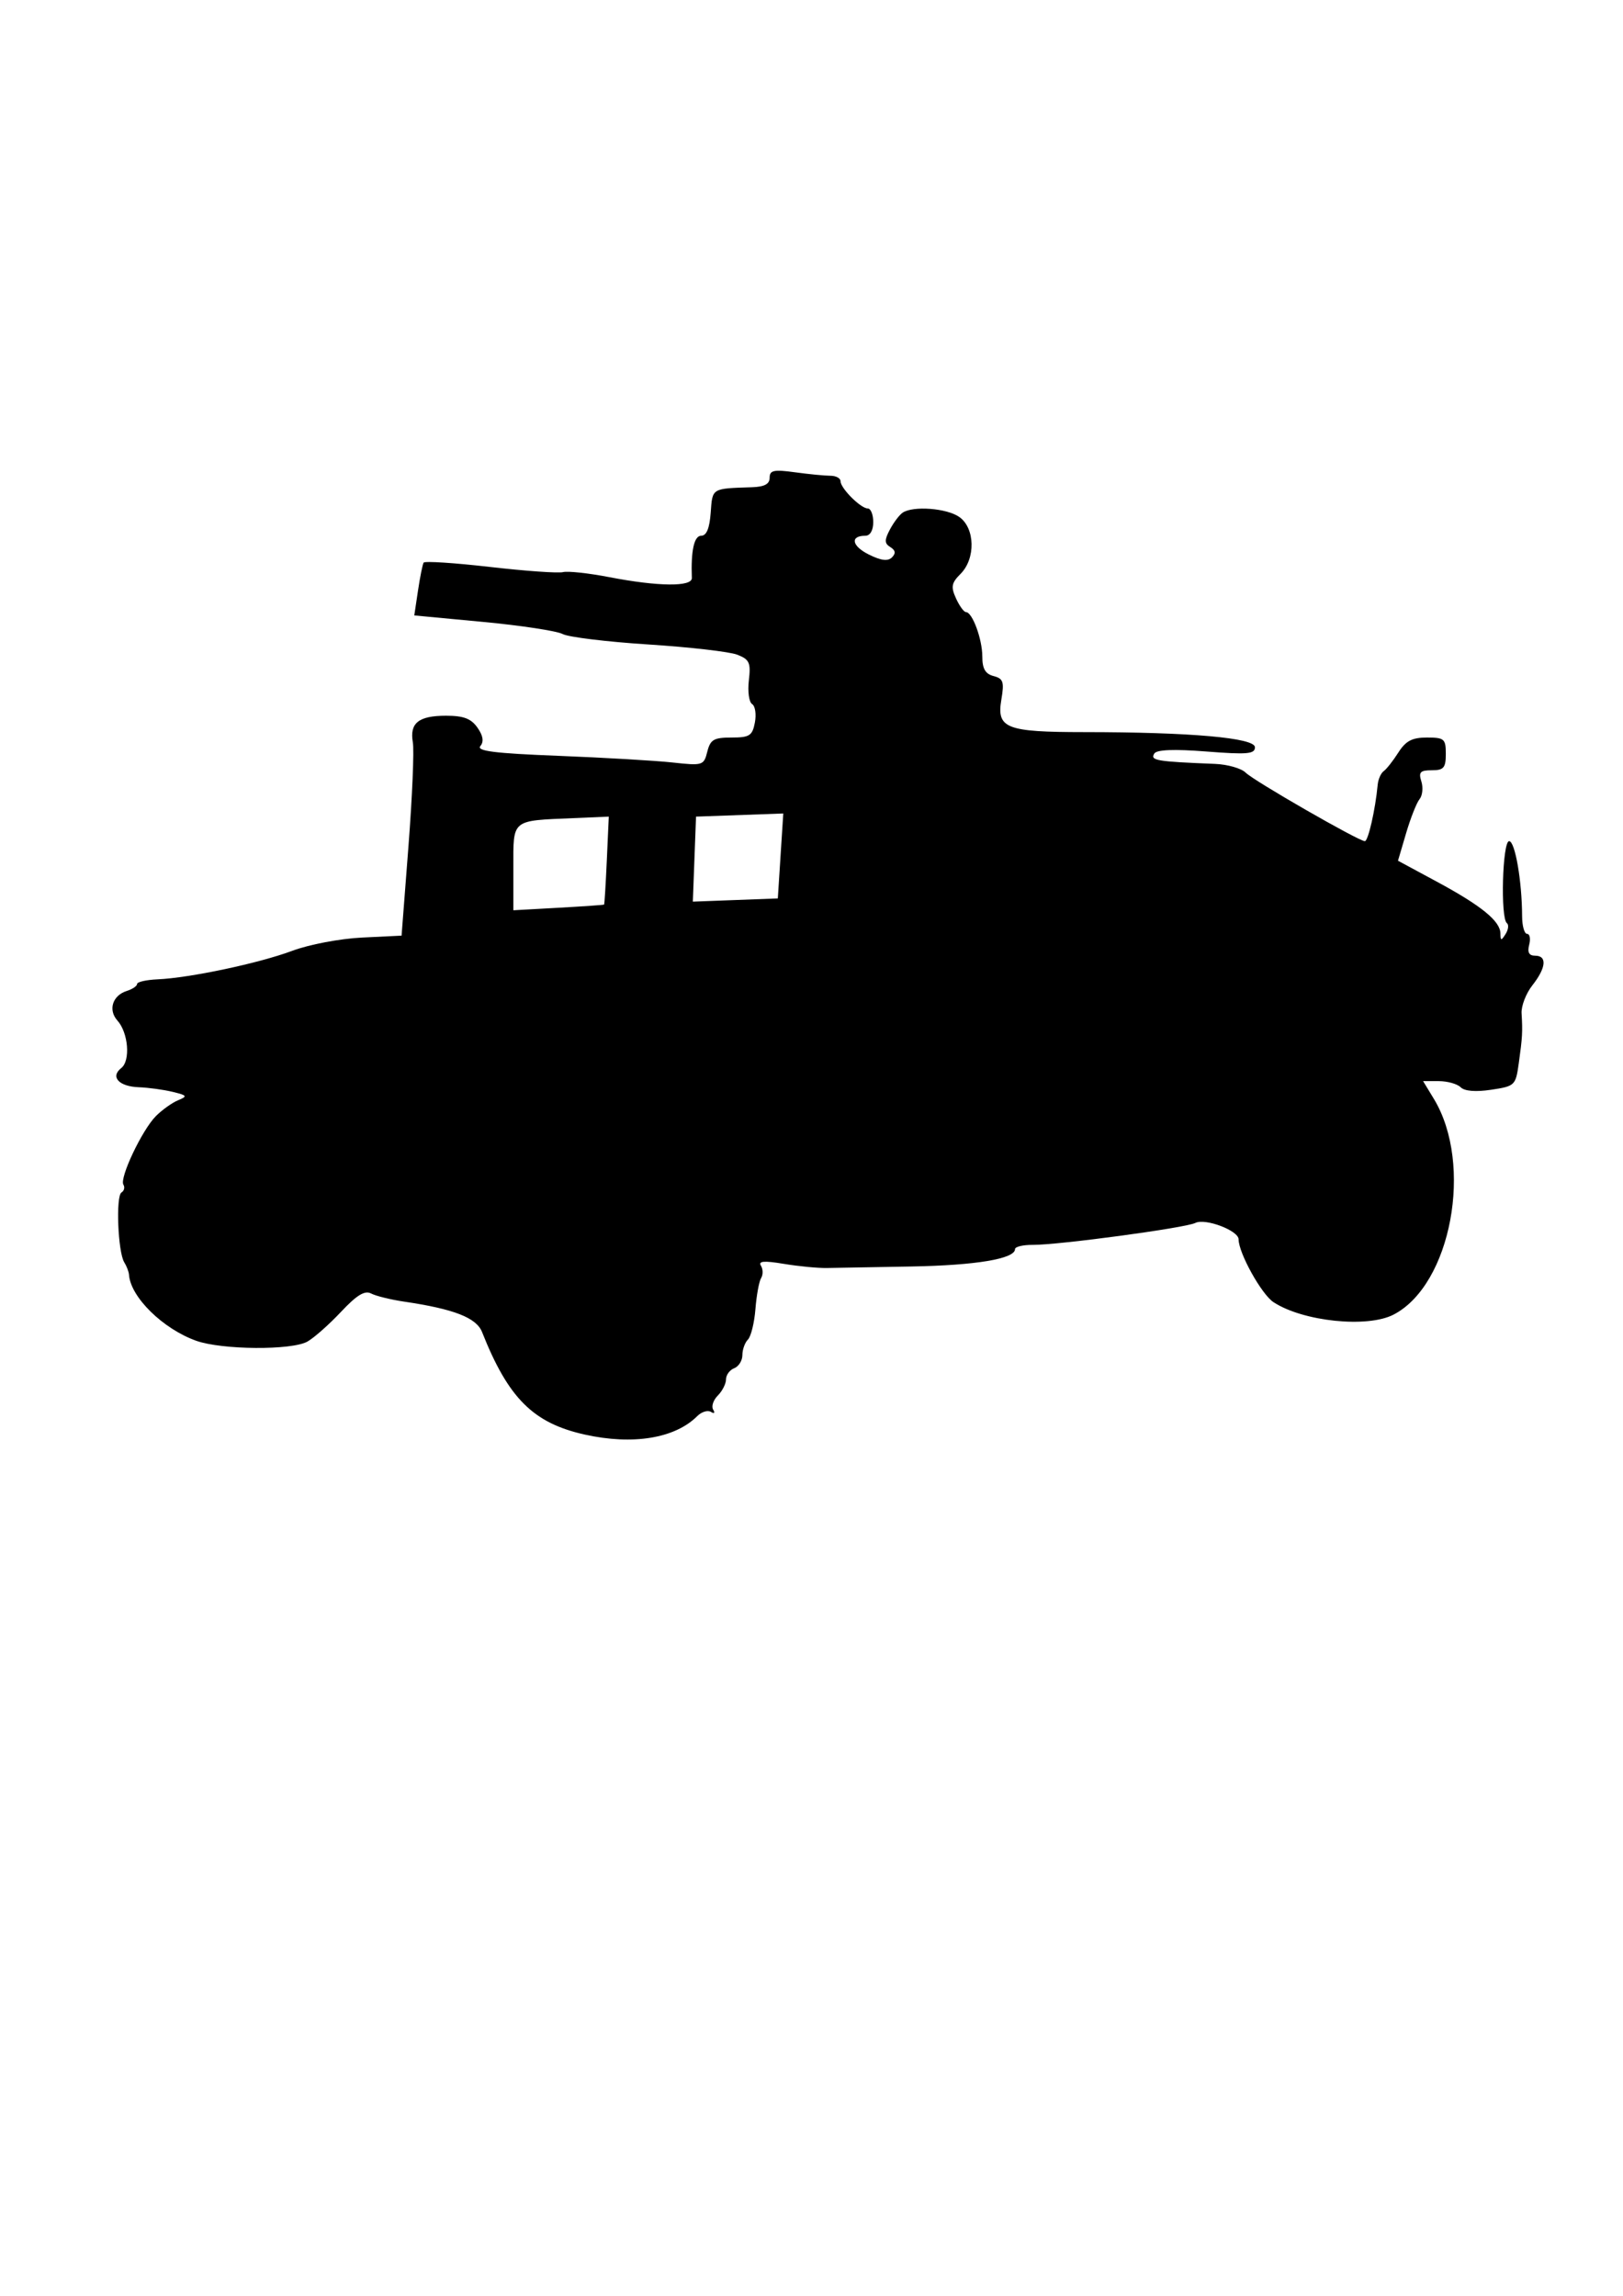 <?xml version="1.0" encoding="UTF-8" standalone="no"?>
<!-- Created with Inkscape (http://www.inkscape.org/) -->
<svg
   xmlns:dc="http://purl.org/dc/elements/1.1/"
   xmlns:cc="http://creativecommons.org/ns#"
   xmlns:rdf="http://www.w3.org/1999/02/22-rdf-syntax-ns#"
   xmlns:svg="http://www.w3.org/2000/svg"
   xmlns="http://www.w3.org/2000/svg"
   xmlns:sodipodi="http://sodipodi.sourceforge.net/DTD/sodipodi-0.dtd"
   xmlns:inkscape="http://www.inkscape.org/namespaces/inkscape"
   width="744.094"
   height="1052.362"
   id="svg2"
   sodipodi:version="0.32"
   inkscape:version="0.46+pre4"
   sodipodi:docname="humvee hummer.svg"
   inkscape:output_extension="org.inkscape.output.svg.inkscape">
  <defs
     id="defs4">
    <inkscape:perspective
       sodipodi:type="inkscape:persp3d"
       inkscape:vp_x="0 : 526.18109 : 1"
       inkscape:vp_y="0 : 1000 : 0"
       inkscape:vp_z="744.09448 : 526.18109 : 1"
       inkscape:persp3d-origin="372.04724 : 350.78739 : 1"
       id="perspective10" />
    <inkscape:perspective
       id="perspective2390"
       inkscape:persp3d-origin="372.04724 : 350.78739 : 1"
       inkscape:vp_z="744.09448 : 526.18109 : 1"
       inkscape:vp_y="0 : 1000 : 0"
       inkscape:vp_x="0 : 526.18109 : 1"
       sodipodi:type="inkscape:persp3d" />
  </defs>
  <sodipodi:namedview
     id="base"
     pagecolor="#ffffff"
     bordercolor="#666666"
     borderopacity="1.0"
     gridtolerance="10000"
     guidetolerance="10"
     objecttolerance="10"
     inkscape:pageopacity="0.0"
     inkscape:pageshadow="2"
     inkscape:zoom="0.35"
     inkscape:cx="-23.571429"
     inkscape:cy="520"
     inkscape:document-units="px"
     inkscape:current-layer="layer1"
     showgrid="false"
     inkscape:window-width="1280"
     inkscape:window-height="975"
     inkscape:window-x="-4"
     inkscape:window-y="-4" />
  <g
     inkscape:label="Layer 1"
     inkscape:groupmode="layer"
     id="layer1">
    <path
       style="fill:#000000"
       d="M 268.07,657.58 C 244.439,652.311 233.04,640.928 221.001,610.576 C 218.402,604.025 208.175,600.032 185.357,596.659 C 179.17,595.744 172.325,594.062 170.148,592.921 C 167.235,591.394 163.583,593.619 156.334,601.336 C 150.913,607.106 143.992,613.233 140.952,614.951 C 133.757,619.02 101.719,618.79 89.948,614.585 C 74.69,609.136 59.838,594.546 59.145,584.326 C 59.051,582.951 58.071,580.383 56.967,578.618 C 54.059,573.971 53.031,548.264 55.688,546.622 C 56.926,545.857 57.326,544.239 56.577,543.028 C 54.704,539.997 65.122,517.992 71.443,511.627 C 74.283,508.768 78.857,505.497 81.607,504.36 C 86.11,502.497 85.862,502.111 79.107,500.48 C 74.982,499.483 68.017,498.535 63.63,498.372 C 54.49,498.033 50.449,493.605 55.6,489.572 C 59.883,486.219 58.844,473.392 53.838,467.813 C 49.484,462.961 51.564,456.324 58.088,454.253 C 60.711,453.421 62.859,451.972 62.86,451.033 C 62.862,450.094 67.081,449.141 72.235,448.913 C 86.988,448.263 118.741,441.54 133.966,435.844 C 141.732,432.938 155.858,430.256 165.985,429.764 L 184.107,428.883 L 187.269,387.855 C 189.008,365.289 189.913,343.897 189.28,340.316 C 187.711,331.448 191.894,328.076 204.465,328.076 C 212.534,328.076 215.988,329.382 218.894,333.531 C 221.492,337.24 221.921,339.942 220.233,341.976 C 218.335,344.263 226.719,345.317 255.929,346.46 C 276.927,347.282 300.526,348.657 308.371,349.517 C 322.192,351.031 322.686,350.877 324.267,344.578 C 325.664,339.012 327.258,338.076 335.337,338.076 C 343.645,338.076 344.931,337.254 346.087,331.208 C 346.809,327.43 346.24,323.622 344.822,322.745 C 343.403,321.869 342.73,316.976 343.326,311.872 C 344.274,303.755 343.608,302.281 338.008,300.104 C 334.488,298.735 316.12,296.623 297.192,295.412 C 278.263,294.2 260.612,292.051 257.967,290.635 C 255.322,289.22 238.933,286.721 221.547,285.082 L 189.935,282.103 L 191.64,270.715 C 192.577,264.451 193.738,258.686 194.219,257.904 C 194.699,257.121 208.371,258.009 224.6,259.876 C 240.829,261.743 255.918,262.811 258.131,262.25 C 260.344,261.688 269.907,262.728 279.381,264.56 C 301.748,268.887 317.338,269.048 317.186,264.951 C 316.72,252.427 318.233,245.576 321.463,245.576 C 323.919,245.576 325.315,242.186 325.838,234.951 C 326.657,223.632 326.139,223.95 344.732,223.342 C 350.479,223.154 352.857,221.88 352.857,218.987 C 352.857,215.559 354.736,215.154 364.456,216.487 C 370.836,217.361 378.148,218.076 380.706,218.076 C 383.264,218.076 385.357,219.201 385.357,220.576 C 385.357,223.819 394.615,233.076 397.857,233.076 C 399.232,233.076 400.357,235.889 400.357,239.326 C 400.357,243.102 398.931,245.576 396.755,245.576 C 389.625,245.576 390.464,250.263 398.292,254.169 C 403.905,256.969 407.066,257.368 408.923,255.511 C 410.78,253.654 410.566,252.25 408.203,250.79 C 405.466,249.098 405.423,247.608 407.973,242.769 C 409.696,239.501 412.344,236 413.856,234.99 C 418.681,231.769 434.051,232.941 439.801,236.968 C 447.045,242.042 447.364,256.07 440.394,263.04 C 436.208,267.226 435.879,268.987 438.295,274.29 C 439.871,277.747 441.924,280.576 442.857,280.576 C 445.787,280.576 450.357,292.978 450.357,300.928 C 450.357,306.522 451.728,308.903 455.52,309.895 C 459.981,311.061 460.466,312.534 459.083,320.722 C 456.861,333.871 461.211,335.574 497.068,335.589 C 545.954,335.611 575.357,338.216 575.357,342.526 C 575.357,345.64 571.857,345.948 553.109,344.481 C 538.236,343.317 530.313,343.625 529.211,345.408 C 527.242,348.595 530.059,349.076 557.054,350.158 C 562.799,350.388 569.112,352.189 571.083,354.159 C 574.896,357.972 622.924,385.576 625.746,385.576 C 627.268,385.576 630.562,371.092 631.625,359.722 C 631.862,357.189 633.106,354.377 634.389,353.472 C 635.673,352.567 638.691,348.733 641.098,344.951 C 644.498,339.609 647.409,338.076 654.165,338.076 C 662.156,338.076 662.857,338.681 662.857,345.576 C 662.857,351.962 661.904,353.076 656.439,353.076 C 651.108,353.076 650.296,353.944 651.645,358.196 C 652.539,361.012 652.167,364.669 650.819,366.321 C 649.47,367.974 646.695,375 644.65,381.935 L 640.933,394.544 L 658.77,404.161 C 679.152,415.15 687.84,422.228 687.895,427.887 C 687.929,431.291 688.25,431.326 690.263,428.142 C 691.545,426.116 691.809,423.866 690.85,423.142 C 687.848,420.875 688.819,385.567 691.884,385.572 C 694.611,385.576 697.793,403.954 697.835,419.951 C 697.847,424.42 698.877,428.076 700.123,428.076 C 701.369,428.076 701.801,430.326 701.082,433.076 C 700.172,436.554 701.005,438.076 703.816,438.076 C 709.391,438.076 708.873,443.611 702.545,451.656 C 699.623,455.37 697.396,461.147 697.597,464.493 C 698.108,473.022 697.973,475.43 696.316,487.336 C 694.892,497.57 694.56,497.89 683.668,499.523 C 676.552,500.59 671.458,500.177 669.669,498.389 C 668.123,496.842 663.615,495.576 659.653,495.576 L 652.449,495.576 L 657.38,503.701 C 675.61,533.737 665.314,588.89 638.92,602.591 C 626.92,608.821 597.396,605.763 583.852,596.889 C 578.377,593.302 567.857,574.362 567.857,568.093 C 567.857,564.063 552.593,558.284 548.007,560.578 C 543.43,562.867 485.315,570.705 473.482,570.629 C 469.013,570.6 465.357,571.475 465.357,572.574 C 465.357,577.013 447.452,580.014 417.857,580.537 C 400.67,580.84 383.232,581.152 379.107,581.23 C 374.982,581.307 366.088,580.453 359.342,579.33 C 350.262,577.82 347.54,578.041 348.864,580.183 C 349.848,581.774 349.885,584.318 348.948,585.834 C 348.01,587.351 346.837,593.746 346.341,600.044 C 345.845,606.342 344.295,612.638 342.898,614.036 C 341.5,615.433 340.357,618.637 340.357,621.155 C 340.357,623.673 338.67,626.381 336.607,627.172 C 334.545,627.964 332.857,630.259 332.857,632.272 C 332.857,634.286 331.159,637.631 329.084,639.707 C 327.009,641.782 326.058,644.688 326.97,646.164 C 327.91,647.684 327.464,648.129 325.945,647.19 C 324.468,646.277 321.646,647.145 319.673,649.118 C 309.452,659.339 290.152,662.504 268.07,657.58 z M 276.955,414.644 C 277.147,414.469 277.709,405.326 278.205,394.326 L 279.107,374.326 L 262.857,375.02 C 234.214,376.243 235.357,375.3 235.357,397.711 L 235.357,417.25 L 255.982,416.105 C 267.326,415.476 276.764,414.818 276.955,414.644 z M 357.857,392.356 L 359.107,372.886 L 339.107,373.606 L 319.107,374.326 L 318.375,393.809 L 317.643,413.291 L 337.125,412.559 L 356.607,411.826 L 357.857,392.356 z"
       id="path2396" />
  </g>
</svg>
